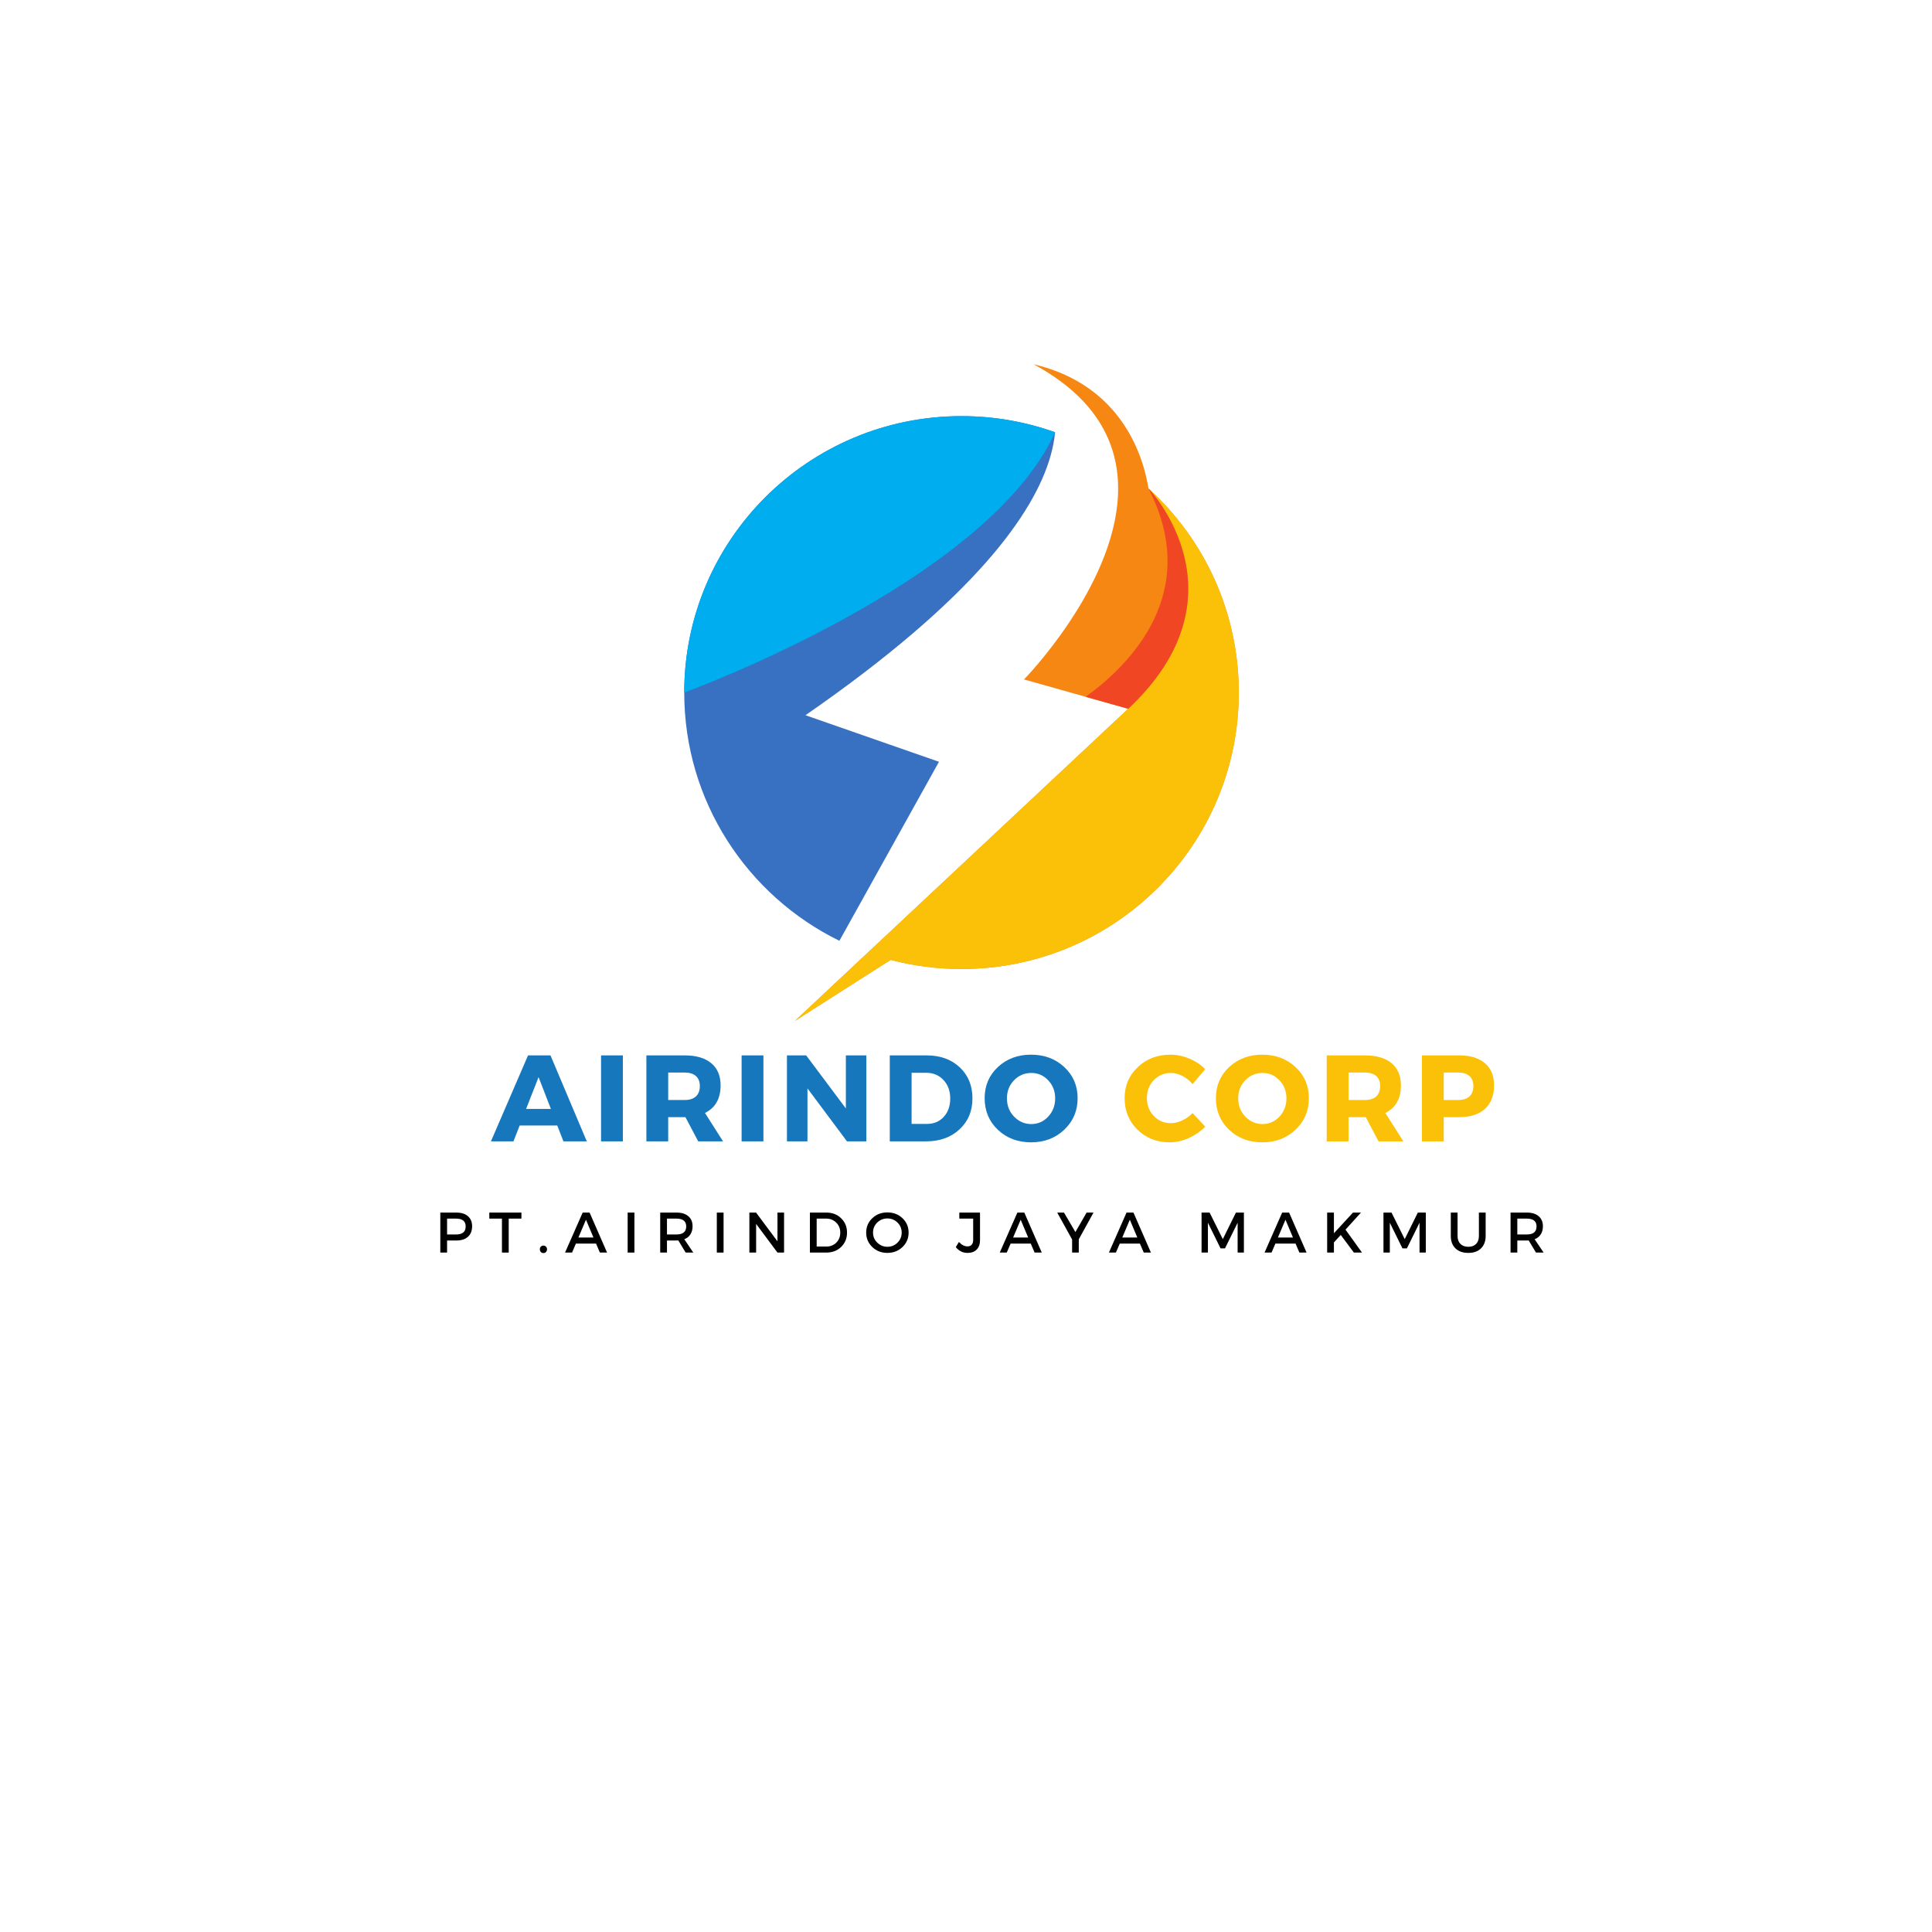 <?xml version="1.0" encoding="UTF-8"?>
<svg xmlns="http://www.w3.org/2000/svg" xmlns:xlink="http://www.w3.org/1999/xlink" width="500" zoomAndPan="magnify" viewBox="0 0 375 375" height="500" preserveAspectRatio="xMidYMid meet" version="1.0">
  <defs>
    <g></g>
    <clipPath id="2436909548">
      <path d="M 154 70.684 L 241 70.684 L 241 198.184 L 154 198.184 Z M 154 70.684 " clip-rule="nonzero"></path>
    </clipPath>
    <clipPath id="6eecfe52ea">
      <path d="M 132.809 80 L 205 80 L 205 183 L 132.809 183 Z M 132.809 80 " clip-rule="nonzero"></path>
    </clipPath>
    <clipPath id="853ebdf2d8">
      <path d="M 132.809 80 L 205 80 L 205 135 L 132.809 135 Z M 132.809 80 " clip-rule="nonzero"></path>
    </clipPath>
    <clipPath id="c92f2a7e06">
      <path d="M 154 94 L 241 94 L 241 198.184 L 154 198.184 Z M 154 94 " clip-rule="nonzero"></path>
    </clipPath>
  </defs>
  <rect x="-37.5" width="450" fill="#ffffff" y="-37.5" height="450" fill-opacity="1"></rect>
  <rect x="-37.5" width="450" fill="#ffffff" y="-37.5" height="450" fill-opacity="1"></rect>
  <g clip-path="url(#2436909548)">
    <path fill="#f68712" d="M 240.445 134.426 C 240.445 164.062 216.352 188.082 186.629 188.082 C 181.875 188.082 177.266 187.469 172.875 186.312 L 154.277 198.164 L 174.672 179.066 L 218.98 137.574 L 198.758 131.879 C 198.758 131.879 216.168 114.129 217 96.156 C 217.426 86.941 213.492 77.664 200.617 70.699 C 217.973 74.773 221.992 88.973 222.918 94.805 C 222.922 94.809 222.922 94.809 222.926 94.812 C 222.926 94.812 222.93 94.816 222.93 94.816 C 233.695 104.625 240.445 118.742 240.445 134.426 " fill-opacity="1" fill-rule="nonzero"></path>
  </g>
  <g clip-path="url(#6eecfe52ea)">
    <path fill="#3871c1" d="M 204.793 83.906 C 204.656 85.32 204.375 86.852 203.906 88.504 C 200.758 99.59 189.16 116.121 156.34 138.824 L 182.254 147.859 L 166.516 176.156 L 162.926 182.609 C 145.09 173.871 132.809 155.578 132.809 134.426 C 132.809 104.793 156.906 80.77 186.629 80.77 C 193.004 80.77 199.117 81.875 204.793 83.906 " fill-opacity="1" fill-rule="nonzero"></path>
  </g>
  <g clip-path="url(#853ebdf2d8)">
    <path fill="#00adef" d="M 204.793 83.906 C 191.562 113.105 132.809 134.426 132.809 134.426 C 132.809 104.793 156.906 80.77 186.629 80.77 C 193.004 80.77 199.117 81.875 204.793 83.906 " fill-opacity="1" fill-rule="nonzero"></path>
  </g>
  <g clip-path="url(#c92f2a7e06)">
    <path fill="#fbc108" d="M 240.445 134.426 C 240.445 164.062 216.352 188.082 186.629 188.082 C 181.875 188.082 177.266 187.469 172.875 186.312 L 154.277 198.164 L 174.672 179.066 L 218.98 137.574 C 242.312 115.723 223.484 95.406 222.93 94.816 C 233.695 104.625 240.445 118.742 240.445 134.426 " fill-opacity="1" fill-rule="nonzero"></path>
  </g>
  <path fill="#f14624" d="M 218.98 137.574 C 242.312 115.727 223.484 95.406 222.934 94.816 C 233.309 115.035 219.371 129.004 210.73 135.25 L 218.98 137.574 " fill-opacity="1" fill-rule="nonzero"></path>
  <g fill="#1677bc" fill-opacity="1">
    <g transform="translate(95.412, 221.539)">
      <g>
        <path d="M 12.75 -3.078 L 5.453 -3.078 L 4.25 0 L -0.125 0 L 7.078 -16.688 L 11.438 -16.688 L 18.484 0 L 13.953 0 Z M 11.516 -6.297 L 9.125 -12.469 L 6.703 -6.297 Z M 11.516 -6.297 "></path>
      </g>
    </g>
  </g>
  <g fill="#1677bc" fill-opacity="1">
    <g transform="translate(114.991, 221.539)">
      <g>
        <path d="M 5.906 0 L 1.672 0 L 1.672 -16.688 L 5.906 -16.688 Z M 5.906 0 "></path>
      </g>
    </g>
  </g>
  <g fill="#1677bc" fill-opacity="1">
    <g transform="translate(123.791, 221.539)">
      <g>
        <path d="M 11.734 0 L 9.25 -4.703 L 5.906 -4.703 L 5.906 0 L 1.672 0 L 1.672 -16.688 L 9.125 -16.688 C 11.344 -16.688 13.055 -16.18 14.266 -15.172 C 15.473 -14.16 16.078 -12.727 16.078 -10.875 C 16.078 -8.301 15.066 -6.516 13.047 -5.516 L 16.547 0 Z M 5.906 -8.031 L 9.125 -8.031 C 10.051 -8.031 10.77 -8.258 11.281 -8.719 C 11.789 -9.188 12.047 -9.859 12.047 -10.734 C 12.047 -11.586 11.789 -12.238 11.281 -12.688 C 10.77 -13.133 10.051 -13.359 9.125 -13.359 L 5.906 -13.359 Z M 5.906 -8.031 "></path>
      </g>
    </g>
  </g>
  <g fill="#1677bc" fill-opacity="1">
    <g transform="translate(142.273, 221.539)">
      <g>
        <path d="M 5.906 0 L 1.672 0 L 1.672 -16.688 L 5.906 -16.688 Z M 5.906 0 "></path>
      </g>
    </g>
  </g>
  <g fill="#1677bc" fill-opacity="1">
    <g transform="translate(151.073, 221.539)">
      <g>
        <path d="M 17.078 0 L 13.328 0 L 5.656 -10.281 L 5.656 0 L 1.672 0 L 1.672 -16.688 L 5.406 -16.688 L 13.109 -6.391 L 13.109 -16.688 L 17.078 -16.688 Z M 17.078 0 "></path>
      </g>
    </g>
  </g>
  <g fill="#1677bc" fill-opacity="1">
    <g transform="translate(171.033, 221.539)">
      <g>
        <path d="M 1.672 -16.688 L 8.844 -16.688 C 11.469 -16.688 13.602 -15.914 15.25 -14.375 C 16.895 -12.832 17.719 -10.82 17.719 -8.344 C 17.719 -5.883 16.879 -3.879 15.203 -2.328 C 13.535 -0.773 11.359 0 8.672 0 L 1.672 0 Z M 5.906 -13.312 L 5.906 -3.391 L 8.938 -3.391 C 10.238 -3.391 11.305 -3.844 12.141 -4.75 C 12.984 -5.664 13.406 -6.852 13.406 -8.312 C 13.406 -9.781 12.969 -10.977 12.094 -11.906 C 11.219 -12.844 10.102 -13.312 8.75 -13.312 Z M 5.906 -13.312 "></path>
      </g>
    </g>
  </g>
  <g fill="#1677bc" fill-opacity="1">
    <g transform="translate(190.541, 221.539)">
      <g>
        <path d="M 9.578 -16.828 C 12.172 -16.828 14.328 -16.02 16.047 -14.406 C 17.766 -12.801 18.625 -10.789 18.625 -8.375 C 18.625 -5.938 17.758 -3.898 16.031 -2.266 C 14.312 -0.629 12.16 0.188 9.578 0.188 C 7.004 0.188 4.859 -0.625 3.141 -2.25 C 1.43 -3.883 0.578 -5.926 0.578 -8.375 C 0.578 -10.801 1.43 -12.816 3.141 -14.422 C 4.859 -16.023 7.004 -16.828 9.578 -16.828 Z M 9.641 -13.281 C 8.328 -13.281 7.207 -12.805 6.281 -11.859 C 5.363 -10.91 4.906 -9.738 4.906 -8.344 C 4.906 -6.945 5.367 -5.766 6.297 -4.797 C 7.234 -3.836 8.344 -3.359 9.625 -3.359 C 10.914 -3.359 12.008 -3.836 12.906 -4.797 C 13.812 -5.766 14.266 -6.945 14.266 -8.344 C 14.266 -9.738 13.812 -10.91 12.906 -11.859 C 12.008 -12.805 10.922 -13.281 9.641 -13.281 Z M 9.641 -13.281 "></path>
      </g>
    </g>
  </g>
  <g fill="#1677bc" fill-opacity="1">
    <g transform="translate(210.955, 221.539)">
      <g></g>
    </g>
  </g>
  <g fill="#fbc108" fill-opacity="1">
    <g transform="translate(217.708, 221.539)">
      <g>
        <path d="M 9.484 -16.828 C 10.723 -16.828 11.941 -16.57 13.141 -16.062 C 14.348 -15.562 15.375 -14.879 16.219 -14.016 L 13.766 -11.109 C 13.223 -11.773 12.57 -12.301 11.812 -12.688 C 11.062 -13.082 10.312 -13.281 9.562 -13.281 C 8.238 -13.281 7.129 -12.812 6.234 -11.875 C 5.348 -10.945 4.906 -9.801 4.906 -8.438 C 4.906 -7.039 5.348 -5.875 6.234 -4.938 C 7.129 -4 8.238 -3.531 9.562 -3.531 C 10.258 -3.531 10.984 -3.703 11.734 -4.047 C 12.492 -4.398 13.172 -4.879 13.766 -5.484 L 16.234 -2.859 C 15.328 -1.941 14.258 -1.203 13.031 -0.641 C 11.801 -0.086 10.57 0.188 9.344 0.188 C 6.832 0.188 4.742 -0.629 3.078 -2.266 C 1.41 -3.898 0.578 -5.941 0.578 -8.391 C 0.578 -10.797 1.426 -12.801 3.125 -14.406 C 4.82 -16.02 6.941 -16.828 9.484 -16.828 Z M 9.484 -16.828 "></path>
      </g>
    </g>
  </g>
  <g fill="#fbc108" fill-opacity="1">
    <g transform="translate(235.427, 221.539)">
      <g>
        <path d="M 9.578 -16.828 C 12.172 -16.828 14.328 -16.02 16.047 -14.406 C 17.766 -12.801 18.625 -10.789 18.625 -8.375 C 18.625 -5.938 17.758 -3.898 16.031 -2.266 C 14.312 -0.629 12.16 0.188 9.578 0.188 C 7.004 0.188 4.859 -0.625 3.141 -2.25 C 1.43 -3.883 0.578 -5.926 0.578 -8.375 C 0.578 -10.801 1.43 -12.816 3.141 -14.422 C 4.859 -16.023 7.004 -16.828 9.578 -16.828 Z M 9.641 -13.281 C 8.328 -13.281 7.207 -12.805 6.281 -11.859 C 5.363 -10.91 4.906 -9.738 4.906 -8.344 C 4.906 -6.945 5.367 -5.766 6.297 -4.797 C 7.234 -3.836 8.344 -3.359 9.625 -3.359 C 10.914 -3.359 12.008 -3.836 12.906 -4.797 C 13.812 -5.766 14.266 -6.945 14.266 -8.344 C 14.266 -9.738 13.812 -10.91 12.906 -11.859 C 12.008 -12.805 10.922 -13.281 9.641 -13.281 Z M 9.641 -13.281 "></path>
      </g>
    </g>
  </g>
  <g fill="#fbc108" fill-opacity="1">
    <g transform="translate(255.841, 221.539)">
      <g>
        <path d="M 11.734 0 L 9.25 -4.703 L 5.906 -4.703 L 5.906 0 L 1.672 0 L 1.672 -16.688 L 9.125 -16.688 C 11.344 -16.688 13.055 -16.18 14.266 -15.172 C 15.473 -14.16 16.078 -12.727 16.078 -10.875 C 16.078 -8.301 15.066 -6.516 13.047 -5.516 L 16.547 0 Z M 5.906 -8.031 L 9.125 -8.031 C 10.051 -8.031 10.77 -8.258 11.281 -8.719 C 11.789 -9.188 12.047 -9.859 12.047 -10.734 C 12.047 -11.586 11.789 -12.238 11.281 -12.688 C 10.77 -13.133 10.051 -13.359 9.125 -13.359 L 5.906 -13.359 Z M 5.906 -8.031 "></path>
      </g>
    </g>
  </g>
  <g fill="#fbc108" fill-opacity="1">
    <g transform="translate(274.323, 221.539)">
      <g>
        <path d="M 1.672 -16.688 L 8.938 -16.688 C 11.07 -16.688 12.727 -16.18 13.906 -15.172 C 15.082 -14.16 15.672 -12.727 15.672 -10.875 C 15.672 -8.914 15.082 -7.395 13.906 -6.312 C 12.727 -5.238 11.07 -4.703 8.938 -4.703 L 5.906 -4.703 L 5.906 0 L 1.672 0 Z M 5.906 -13.359 L 5.906 -8.031 L 8.734 -8.031 C 9.672 -8.031 10.391 -8.258 10.891 -8.719 C 11.398 -9.188 11.656 -9.859 11.656 -10.734 C 11.656 -11.586 11.398 -12.238 10.891 -12.688 C 10.391 -13.133 9.672 -13.359 8.734 -13.359 Z M 5.906 -13.359 "></path>
      </g>
    </g>
  </g>
  <g fill="#000000" fill-opacity="1">
    <g transform="translate(84.449, 243.125)">
      <g>
        <path d="M 1.016 -7.766 L 4.109 -7.766 C 5.086 -7.766 5.844 -7.531 6.375 -7.062 C 6.914 -6.602 7.188 -5.953 7.188 -5.109 C 7.188 -4.234 6.914 -3.551 6.375 -3.062 C 5.844 -2.582 5.086 -2.344 4.109 -2.344 L 2.328 -2.344 L 2.328 0 L 1.016 0 Z M 2.328 -6.594 L 2.328 -3.516 L 4.062 -3.516 C 5.312 -3.516 5.938 -4.035 5.938 -5.078 C 5.938 -6.086 5.312 -6.594 4.062 -6.594 Z M 2.328 -6.594 "></path>
      </g>
    </g>
  </g>
  <g fill="#000000" fill-opacity="1">
    <g transform="translate(94.881, 243.125)">
      <g>
        <path d="M 6.328 -6.594 L 3.859 -6.594 L 3.859 0 L 2.547 0 L 2.547 -6.594 L 0.094 -6.594 L 0.094 -7.766 L 6.328 -7.766 Z M 6.328 -6.594 "></path>
      </g>
    </g>
  </g>
  <g fill="#000000" fill-opacity="1">
    <g transform="translate(104.271, 243.125)">
      <g>
        <path d="M 0.703 -1.156 C 0.836 -1.289 1.004 -1.359 1.203 -1.359 C 1.41 -1.359 1.578 -1.289 1.703 -1.156 C 1.836 -1.02 1.906 -0.848 1.906 -0.641 C 1.906 -0.43 1.836 -0.254 1.703 -0.109 C 1.578 0.023 1.41 0.094 1.203 0.094 C 1.004 0.094 0.836 0.023 0.703 -0.109 C 0.578 -0.254 0.516 -0.43 0.516 -0.641 C 0.516 -0.848 0.578 -1.02 0.703 -1.156 Z M 0.703 -1.156 "></path>
      </g>
    </g>
  </g>
  <g fill="#000000" fill-opacity="1">
    <g transform="translate(109.659, 243.125)">
      <g>
        <path d="M 6.031 -1.75 L 2.125 -1.75 L 1.375 0 L 0.016 0 L 3.438 -7.766 L 4.781 -7.766 L 8.172 0 L 6.781 0 Z M 5.531 -2.922 L 4.078 -6.375 L 2.609 -2.922 Z M 5.531 -2.922 "></path>
      </g>
    </g>
  </g>
  <g fill="#000000" fill-opacity="1">
    <g transform="translate(120.812, 243.125)">
      <g>
        <path d="M 2.328 0 L 1.016 0 L 1.016 -7.766 L 2.328 -7.766 Z M 2.328 0 "></path>
      </g>
    </g>
  </g>
  <g fill="#000000" fill-opacity="1">
    <g transform="translate(127.131, 243.125)">
      <g>
        <path d="M 5.953 0 L 4.531 -2.359 C 4.457 -2.348 4.336 -2.344 4.172 -2.344 L 2.328 -2.344 L 2.328 0 L 1.016 0 L 1.016 -7.766 L 4.172 -7.766 C 5.16 -7.766 5.926 -7.531 6.469 -7.062 C 7.02 -6.602 7.297 -5.953 7.297 -5.109 C 7.297 -4.492 7.156 -3.969 6.875 -3.531 C 6.602 -3.102 6.207 -2.789 5.688 -2.594 L 7.438 0 Z M 2.328 -3.516 L 4.172 -3.516 C 5.43 -3.516 6.062 -4.035 6.062 -5.078 C 6.062 -6.086 5.43 -6.594 4.172 -6.594 L 2.328 -6.594 Z M 2.328 -3.516 "></path>
      </g>
    </g>
  </g>
  <g fill="#000000" fill-opacity="1">
    <g transform="translate(138.117, 243.125)">
      <g>
        <path d="M 2.328 0 L 1.016 0 L 1.016 -7.766 L 2.328 -7.766 Z M 2.328 0 "></path>
      </g>
    </g>
  </g>
  <g fill="#000000" fill-opacity="1">
    <g transform="translate(144.437, 243.125)">
      <g>
        <path d="M 7.75 0 L 6.469 0 L 2.328 -5.562 L 2.328 0 L 1.016 0 L 1.016 -7.766 L 2.312 -7.766 L 6.469 -2.188 L 6.469 -7.766 L 7.75 -7.766 Z M 7.75 0 "></path>
      </g>
    </g>
  </g>
  <g fill="#000000" fill-opacity="1">
    <g transform="translate(156.188, 243.125)">
      <g>
        <path d="M 1.016 -7.766 L 4.203 -7.766 C 5.367 -7.766 6.328 -7.395 7.078 -6.656 C 7.836 -5.926 8.219 -5 8.219 -3.875 C 8.219 -2.758 7.836 -1.832 7.078 -1.094 C 6.316 -0.363 5.348 0 4.172 0 L 1.016 0 Z M 2.328 -6.594 L 2.328 -1.172 L 4.234 -1.172 C 4.992 -1.172 5.629 -1.426 6.141 -1.938 C 6.648 -2.445 6.906 -3.094 6.906 -3.875 C 6.906 -4.656 6.645 -5.301 6.125 -5.812 C 5.602 -6.332 4.957 -6.594 4.188 -6.594 Z M 2.328 -6.594 "></path>
      </g>
    </g>
  </g>
  <g fill="#000000" fill-opacity="1">
    <g transform="translate(167.751, 243.125)">
      <g>
        <path d="M 1.562 -6.672 C 2.352 -7.422 3.328 -7.797 4.484 -7.797 C 5.648 -7.797 6.629 -7.422 7.422 -6.672 C 8.211 -5.922 8.609 -4.988 8.609 -3.875 C 8.609 -2.77 8.211 -1.836 7.422 -1.078 C 6.629 -0.316 5.648 0.062 4.484 0.062 C 3.328 0.062 2.352 -0.316 1.562 -1.078 C 0.77 -1.836 0.375 -2.77 0.375 -3.875 C 0.375 -4.988 0.77 -5.922 1.562 -6.672 Z M 4.5 -6.625 C 3.727 -6.625 3.066 -6.359 2.516 -5.828 C 1.973 -5.297 1.703 -4.645 1.703 -3.875 C 1.703 -3.113 1.977 -2.461 2.531 -1.922 C 3.082 -1.391 3.738 -1.125 4.5 -1.125 C 5.258 -1.125 5.91 -1.391 6.453 -1.922 C 6.992 -2.461 7.266 -3.113 7.266 -3.875 C 7.266 -4.645 6.992 -5.297 6.453 -5.828 C 5.91 -6.359 5.258 -6.625 4.5 -6.625 Z M 4.5 -6.625 "></path>
      </g>
    </g>
  </g>
  <g fill="#000000" fill-opacity="1">
    <g transform="translate(179.701, 243.125)">
      <g></g>
    </g>
  </g>
  <g fill="#000000" fill-opacity="1">
    <g transform="translate(185.533, 243.125)">
      <g>
        <path d="M 4.688 -7.766 L 4.688 -2.391 C 4.688 -1.617 4.469 -1.016 4.031 -0.578 C 3.602 -0.148 3.016 0.062 2.266 0.062 C 1.348 0.062 0.586 -0.312 -0.016 -1.062 L 0.594 -2.062 C 1.125 -1.488 1.676 -1.203 2.25 -1.203 C 2.602 -1.203 2.875 -1.305 3.062 -1.516 C 3.258 -1.734 3.359 -2.039 3.359 -2.438 L 3.359 -6.594 L 0.672 -6.594 L 0.672 -7.766 Z M 4.688 -7.766 "></path>
      </g>
    </g>
  </g>
  <g fill="#000000" fill-opacity="1">
    <g transform="translate(194.036, 243.125)">
      <g>
        <path d="M 6.031 -1.75 L 2.125 -1.75 L 1.375 0 L 0.016 0 L 3.438 -7.766 L 4.781 -7.766 L 8.172 0 L 6.781 0 Z M 5.531 -2.922 L 4.078 -6.375 L 2.609 -2.922 Z M 5.531 -2.922 "></path>
      </g>
    </g>
  </g>
  <g fill="#000000" fill-opacity="1">
    <g transform="translate(205.189, 243.125)">
      <g>
        <path d="M 4.203 -2.578 L 4.203 0 L 2.906 0 L 2.906 -2.547 L 0.016 -7.766 L 1.328 -7.766 L 3.547 -3.984 L 5.719 -7.766 L 7.062 -7.766 Z M 4.203 -2.578 "></path>
      </g>
    </g>
  </g>
  <g fill="#000000" fill-opacity="1">
    <g transform="translate(215.222, 243.125)">
      <g>
        <path d="M 6.031 -1.75 L 2.125 -1.75 L 1.375 0 L 0.016 0 L 3.438 -7.766 L 4.781 -7.766 L 8.172 0 L 6.781 0 Z M 5.531 -2.922 L 4.078 -6.375 L 2.609 -2.922 Z M 5.531 -2.922 "></path>
      </g>
    </g>
  </g>
  <g fill="#000000" fill-opacity="1">
    <g transform="translate(226.374, 243.125)">
      <g></g>
    </g>
  </g>
  <g fill="#000000" fill-opacity="1">
    <g transform="translate(232.206, 243.125)">
      <g>
        <path d="M 9.234 0 L 8.016 0 L 8.016 -5.797 L 5.562 -0.812 L 4.703 -0.812 L 2.25 -5.797 L 2.25 0 L 1.016 0 L 1.016 -7.766 L 2.578 -7.766 L 5.141 -2.609 L 7.688 -7.766 L 9.234 -7.766 Z M 9.234 0 "></path>
      </g>
    </g>
  </g>
  <g fill="#000000" fill-opacity="1">
    <g transform="translate(245.432, 243.125)">
      <g>
        <path d="M 6.031 -1.75 L 2.125 -1.75 L 1.375 0 L 0.016 0 L 3.438 -7.766 L 4.781 -7.766 L 8.172 0 L 6.781 0 Z M 5.531 -2.922 L 4.078 -6.375 L 2.609 -2.922 Z M 5.531 -2.922 "></path>
      </g>
    </g>
  </g>
  <g fill="#000000" fill-opacity="1">
    <g transform="translate(256.584, 243.125)">
      <g>
        <path d="M 6.203 0 L 3.656 -3.422 L 2.328 -1.969 L 2.328 0 L 1.016 0 L 1.016 -7.766 L 2.328 -7.766 L 2.328 -3.75 L 6.031 -7.766 L 7.578 -7.766 L 4.578 -4.453 L 7.781 0 Z M 6.203 0 "></path>
      </g>
    </g>
  </g>
  <g fill="#000000" fill-opacity="1">
    <g transform="translate(267.515, 243.125)">
      <g>
        <path d="M 9.234 0 L 8.016 0 L 8.016 -5.797 L 5.562 -0.812 L 4.703 -0.812 L 2.25 -5.797 L 2.25 0 L 1.016 0 L 1.016 -7.766 L 2.578 -7.766 L 5.141 -2.609 L 7.688 -7.766 L 9.234 -7.766 Z M 9.234 0 "></path>
      </g>
    </g>
  </g>
  <g fill="#000000" fill-opacity="1">
    <g transform="translate(280.74, 243.125)">
      <g>
        <path d="M 7.625 -7.766 L 7.625 -3.219 C 7.625 -2.207 7.32 -1.406 6.719 -0.812 C 6.125 -0.227 5.301 0.062 4.25 0.062 C 3.195 0.062 2.367 -0.227 1.766 -0.812 C 1.16 -1.406 0.859 -2.207 0.859 -3.219 L 0.859 -7.766 L 2.172 -7.766 L 2.172 -3.219 C 2.172 -2.562 2.359 -2.047 2.734 -1.672 C 3.109 -1.305 3.617 -1.125 4.266 -1.125 C 4.898 -1.125 5.398 -1.305 5.766 -1.672 C 6.129 -2.047 6.312 -2.562 6.312 -3.219 L 6.312 -7.766 Z M 7.625 -7.766 "></path>
      </g>
    </g>
  </g>
  <g fill="#000000" fill-opacity="1">
    <g transform="translate(292.181, 243.125)">
      <g>
        <path d="M 5.953 0 L 4.531 -2.359 C 4.457 -2.348 4.336 -2.344 4.172 -2.344 L 2.328 -2.344 L 2.328 0 L 1.016 0 L 1.016 -7.766 L 4.172 -7.766 C 5.16 -7.766 5.926 -7.531 6.469 -7.062 C 7.02 -6.602 7.297 -5.953 7.297 -5.109 C 7.297 -4.492 7.156 -3.969 6.875 -3.531 C 6.602 -3.102 6.207 -2.789 5.688 -2.594 L 7.438 0 Z M 2.328 -3.516 L 4.172 -3.516 C 5.43 -3.516 6.062 -4.035 6.062 -5.078 C 6.062 -6.086 5.43 -6.594 4.172 -6.594 L 2.328 -6.594 Z M 2.328 -3.516 "></path>
      </g>
    </g>
  </g>
</svg>
